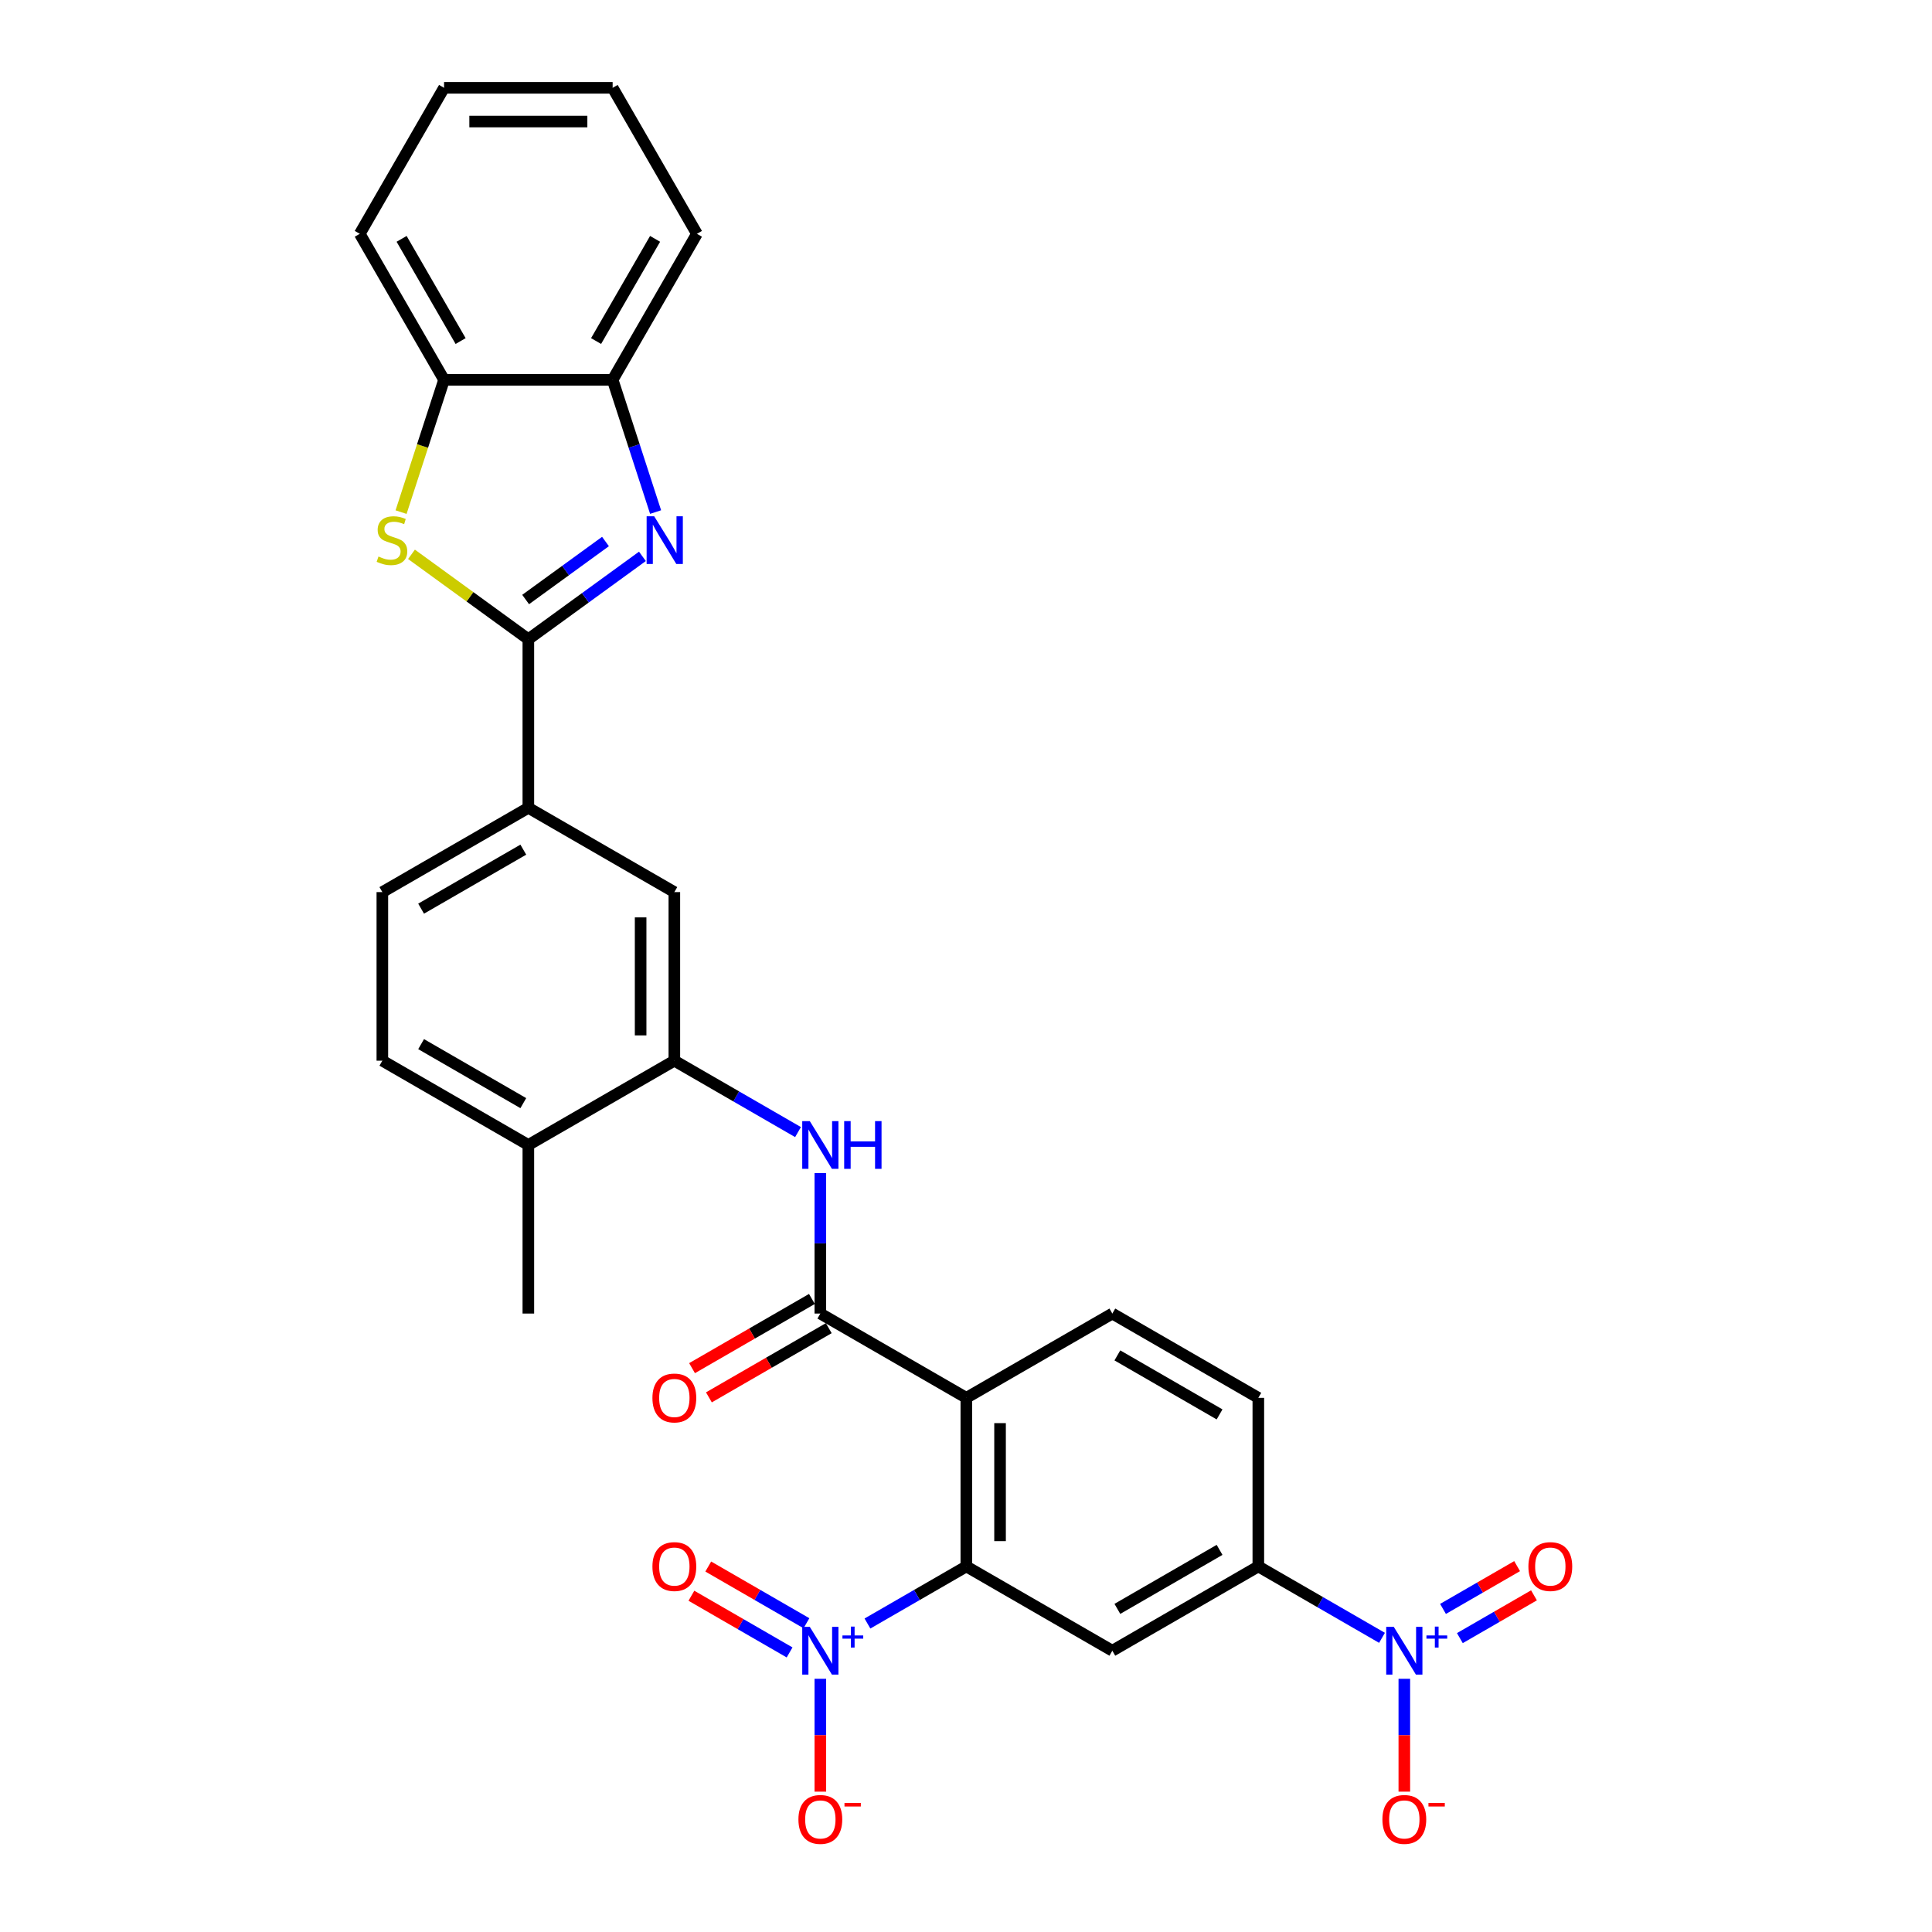 <?xml version='1.0' encoding='iso-8859-1'?>
<svg version='1.1' baseProfile='full'
              xmlns='http://www.w3.org/2000/svg'
                      xmlns:rdkit='http://www.rdkit.org/xml'
                      xmlns:xlink='http://www.w3.org/1999/xlink'
                  xml:space='preserve'
width='1000px' height='1000px' viewBox='0 0 1000 1000'>
<!-- END OF HEADER -->
<rect style='opacity:1.0;fill:#FFFFFF;stroke:none' width='1000' height='1000' x='0' y='0'> </rect>
<path class='bond-1' d='M 273.472,330.864 L 302.992,309.417' style='fill:none;fill-rule:evenodd;stroke:#000000;stroke-width:6px;stroke-linecap:butt;stroke-linejoin:miter;stroke-opacity:1' />
<path class='bond-1' d='M 302.992,309.417 L 332.512,287.969' style='fill:none;fill-rule:evenodd;stroke:#0000FF;stroke-width:6px;stroke-linecap:butt;stroke-linejoin:miter;stroke-opacity:1' />
<path class='bond-1' d='M 272.07,310.311 L 292.734,295.298' style='fill:none;fill-rule:evenodd;stroke:#000000;stroke-width:6px;stroke-linecap:butt;stroke-linejoin:miter;stroke-opacity:1' />
<path class='bond-1' d='M 292.734,295.298 L 313.398,280.285' style='fill:none;fill-rule:evenodd;stroke:#0000FF;stroke-width:6px;stroke-linecap:butt;stroke-linejoin:miter;stroke-opacity:1' />
<path class='bond-6' d='M 273.472,330.864 L 243.228,308.891' style='fill:none;fill-rule:evenodd;stroke:#000000;stroke-width:6px;stroke-linecap:butt;stroke-linejoin:miter;stroke-opacity:1' />
<path class='bond-6' d='M 243.228,308.891 L 212.984,286.917' style='fill:none;fill-rule:evenodd;stroke:#CCCC00;stroke-width:6px;stroke-linecap:butt;stroke-linejoin:miter;stroke-opacity:1' />
<path class='bond-11' d='M 273.472,330.864 L 273.472,418.122' style='fill:none;fill-rule:evenodd;stroke:#000000;stroke-width:6px;stroke-linecap:butt;stroke-linejoin:miter;stroke-opacity:1' />
<path class='bond-0' d='M 500.173,723.523 L 424.606,679.894' style='fill:none;fill-rule:evenodd;stroke:#000000;stroke-width:6px;stroke-linecap:butt;stroke-linejoin:miter;stroke-opacity:1' />
<path class='bond-2' d='M 500.173,723.523 L 500.173,810.78' style='fill:none;fill-rule:evenodd;stroke:#000000;stroke-width:6px;stroke-linecap:butt;stroke-linejoin:miter;stroke-opacity:1' />
<path class='bond-2' d='M 517.625,736.611 L 517.625,797.691' style='fill:none;fill-rule:evenodd;stroke:#000000;stroke-width:6px;stroke-linecap:butt;stroke-linejoin:miter;stroke-opacity:1' />
<path class='bond-14' d='M 500.173,723.523 L 575.741,679.894' style='fill:none;fill-rule:evenodd;stroke:#000000;stroke-width:6px;stroke-linecap:butt;stroke-linejoin:miter;stroke-opacity:1' />
<path class='bond-12' d='M 339.341,265.039 L 328.221,230.814' style='fill:none;fill-rule:evenodd;stroke:#0000FF;stroke-width:6px;stroke-linecap:butt;stroke-linejoin:miter;stroke-opacity:1' />
<path class='bond-12' d='M 328.221,230.814 L 317.101,196.589' style='fill:none;fill-rule:evenodd;stroke:#000000;stroke-width:6px;stroke-linecap:butt;stroke-linejoin:miter;stroke-opacity:1' />
<path class='bond-3' d='M 500.173,810.78 L 474.582,825.555' style='fill:none;fill-rule:evenodd;stroke:#000000;stroke-width:6px;stroke-linecap:butt;stroke-linejoin:miter;stroke-opacity:1' />
<path class='bond-3' d='M 474.582,825.555 L 448.99,840.331' style='fill:none;fill-rule:evenodd;stroke:#0000FF;stroke-width:6px;stroke-linecap:butt;stroke-linejoin:miter;stroke-opacity:1' />
<path class='bond-7' d='M 500.173,810.78 L 575.741,854.409' style='fill:none;fill-rule:evenodd;stroke:#000000;stroke-width:6px;stroke-linecap:butt;stroke-linejoin:miter;stroke-opacity:1' />
<path class='bond-16' d='M 424.606,868.946 L 424.606,898.149' style='fill:none;fill-rule:evenodd;stroke:#0000FF;stroke-width:6px;stroke-linecap:butt;stroke-linejoin:miter;stroke-opacity:1' />
<path class='bond-16' d='M 424.606,898.149 L 424.606,927.353' style='fill:none;fill-rule:evenodd;stroke:#FF0000;stroke-width:6px;stroke-linecap:butt;stroke-linejoin:miter;stroke-opacity:1' />
<path class='bond-18' d='M 417.416,840.182 L 392.005,825.511' style='fill:none;fill-rule:evenodd;stroke:#0000FF;stroke-width:6px;stroke-linecap:butt;stroke-linejoin:miter;stroke-opacity:1' />
<path class='bond-18' d='M 392.005,825.511 L 366.593,810.839' style='fill:none;fill-rule:evenodd;stroke:#FF0000;stroke-width:6px;stroke-linecap:butt;stroke-linejoin:miter;stroke-opacity:1' />
<path class='bond-18' d='M 408.69,855.295 L 383.279,840.624' style='fill:none;fill-rule:evenodd;stroke:#0000FF;stroke-width:6px;stroke-linecap:butt;stroke-linejoin:miter;stroke-opacity:1' />
<path class='bond-18' d='M 383.279,840.624 L 357.868,825.953' style='fill:none;fill-rule:evenodd;stroke:#FF0000;stroke-width:6px;stroke-linecap:butt;stroke-linejoin:miter;stroke-opacity:1' />
<path class='bond-4' d='M 715.322,847.739 L 683.315,829.259' style='fill:none;fill-rule:evenodd;stroke:#0000FF;stroke-width:6px;stroke-linecap:butt;stroke-linejoin:miter;stroke-opacity:1' />
<path class='bond-4' d='M 683.315,829.259 L 651.308,810.78' style='fill:none;fill-rule:evenodd;stroke:#000000;stroke-width:6px;stroke-linecap:butt;stroke-linejoin:miter;stroke-opacity:1' />
<path class='bond-17' d='M 726.875,868.946 L 726.875,898.149' style='fill:none;fill-rule:evenodd;stroke:#0000FF;stroke-width:6px;stroke-linecap:butt;stroke-linejoin:miter;stroke-opacity:1' />
<path class='bond-17' d='M 726.875,898.149 L 726.875,927.353' style='fill:none;fill-rule:evenodd;stroke:#FF0000;stroke-width:6px;stroke-linecap:butt;stroke-linejoin:miter;stroke-opacity:1' />
<path class='bond-19' d='M 755.622,847.887 L 774.803,836.813' style='fill:none;fill-rule:evenodd;stroke:#0000FF;stroke-width:6px;stroke-linecap:butt;stroke-linejoin:miter;stroke-opacity:1' />
<path class='bond-19' d='M 774.803,836.813 L 793.984,825.739' style='fill:none;fill-rule:evenodd;stroke:#FF0000;stroke-width:6px;stroke-linecap:butt;stroke-linejoin:miter;stroke-opacity:1' />
<path class='bond-19' d='M 746.896,832.774 L 766.077,821.7' style='fill:none;fill-rule:evenodd;stroke:#0000FF;stroke-width:6px;stroke-linecap:butt;stroke-linejoin:miter;stroke-opacity:1' />
<path class='bond-19' d='M 766.077,821.7 L 785.258,810.626' style='fill:none;fill-rule:evenodd;stroke:#FF0000;stroke-width:6px;stroke-linecap:butt;stroke-linejoin:miter;stroke-opacity:1' />
<path class='bond-5' d='M 424.606,679.894 L 424.606,643.534' style='fill:none;fill-rule:evenodd;stroke:#000000;stroke-width:6px;stroke-linecap:butt;stroke-linejoin:miter;stroke-opacity:1' />
<path class='bond-5' d='M 424.606,643.534 L 424.606,607.174' style='fill:none;fill-rule:evenodd;stroke:#0000FF;stroke-width:6px;stroke-linecap:butt;stroke-linejoin:miter;stroke-opacity:1' />
<path class='bond-20' d='M 420.243,672.337 L 389.222,690.247' style='fill:none;fill-rule:evenodd;stroke:#000000;stroke-width:6px;stroke-linecap:butt;stroke-linejoin:miter;stroke-opacity:1' />
<path class='bond-20' d='M 389.222,690.247 L 358.201,708.157' style='fill:none;fill-rule:evenodd;stroke:#FF0000;stroke-width:6px;stroke-linecap:butt;stroke-linejoin:miter;stroke-opacity:1' />
<path class='bond-20' d='M 428.969,687.451 L 397.948,705.361' style='fill:none;fill-rule:evenodd;stroke:#000000;stroke-width:6px;stroke-linecap:butt;stroke-linejoin:miter;stroke-opacity:1' />
<path class='bond-20' d='M 397.948,705.361 L 366.927,723.271' style='fill:none;fill-rule:evenodd;stroke:#FF0000;stroke-width:6px;stroke-linecap:butt;stroke-linejoin:miter;stroke-opacity:1' />
<path class='bond-13' d='M 207.591,265.073 L 218.717,230.831' style='fill:none;fill-rule:evenodd;stroke:#CCCC00;stroke-width:6px;stroke-linecap:butt;stroke-linejoin:miter;stroke-opacity:1' />
<path class='bond-13' d='M 218.717,230.831 L 229.843,196.589' style='fill:none;fill-rule:evenodd;stroke:#000000;stroke-width:6px;stroke-linecap:butt;stroke-linejoin:miter;stroke-opacity:1' />
<path class='bond-33' d='M 575.741,854.409 L 651.308,810.78' style='fill:none;fill-rule:evenodd;stroke:#000000;stroke-width:6px;stroke-linecap:butt;stroke-linejoin:miter;stroke-opacity:1' />
<path class='bond-33' d='M 578.35,832.751 L 631.247,802.211' style='fill:none;fill-rule:evenodd;stroke:#000000;stroke-width:6px;stroke-linecap:butt;stroke-linejoin:miter;stroke-opacity:1' />
<path class='bond-8' d='M 413.053,585.966 L 381.046,567.487' style='fill:none;fill-rule:evenodd;stroke:#0000FF;stroke-width:6px;stroke-linecap:butt;stroke-linejoin:miter;stroke-opacity:1' />
<path class='bond-8' d='M 381.046,567.487 L 349.039,549.008' style='fill:none;fill-rule:evenodd;stroke:#000000;stroke-width:6px;stroke-linecap:butt;stroke-linejoin:miter;stroke-opacity:1' />
<path class='bond-9' d='M 651.308,810.78 L 651.308,723.523' style='fill:none;fill-rule:evenodd;stroke:#000000;stroke-width:6px;stroke-linecap:butt;stroke-linejoin:miter;stroke-opacity:1' />
<path class='bond-10' d='M 349.039,549.008 L 349.039,461.75' style='fill:none;fill-rule:evenodd;stroke:#000000;stroke-width:6px;stroke-linecap:butt;stroke-linejoin:miter;stroke-opacity:1' />
<path class='bond-10' d='M 331.588,535.919 L 331.588,474.839' style='fill:none;fill-rule:evenodd;stroke:#000000;stroke-width:6px;stroke-linecap:butt;stroke-linejoin:miter;stroke-opacity:1' />
<path class='bond-31' d='M 349.039,549.008 L 273.472,592.637' style='fill:none;fill-rule:evenodd;stroke:#000000;stroke-width:6px;stroke-linecap:butt;stroke-linejoin:miter;stroke-opacity:1' />
<path class='bond-15' d='M 273.472,418.122 L 349.039,461.75' style='fill:none;fill-rule:evenodd;stroke:#000000;stroke-width:6px;stroke-linecap:butt;stroke-linejoin:miter;stroke-opacity:1' />
<path class='bond-23' d='M 273.472,418.122 L 197.905,461.75' style='fill:none;fill-rule:evenodd;stroke:#000000;stroke-width:6px;stroke-linecap:butt;stroke-linejoin:miter;stroke-opacity:1' />
<path class='bond-23' d='M 270.863,439.779 L 217.966,470.32' style='fill:none;fill-rule:evenodd;stroke:#000000;stroke-width:6px;stroke-linecap:butt;stroke-linejoin:miter;stroke-opacity:1' />
<path class='bond-25' d='M 317.101,196.589 L 360.729,121.022' style='fill:none;fill-rule:evenodd;stroke:#000000;stroke-width:6px;stroke-linecap:butt;stroke-linejoin:miter;stroke-opacity:1' />
<path class='bond-25' d='M 308.532,176.528 L 339.072,123.631' style='fill:none;fill-rule:evenodd;stroke:#000000;stroke-width:6px;stroke-linecap:butt;stroke-linejoin:miter;stroke-opacity:1' />
<path class='bond-30' d='M 317.101,196.589 L 229.843,196.589' style='fill:none;fill-rule:evenodd;stroke:#000000;stroke-width:6px;stroke-linecap:butt;stroke-linejoin:miter;stroke-opacity:1' />
<path class='bond-26' d='M 229.843,196.589 L 186.215,121.022' style='fill:none;fill-rule:evenodd;stroke:#000000;stroke-width:6px;stroke-linecap:butt;stroke-linejoin:miter;stroke-opacity:1' />
<path class='bond-26' d='M 238.412,176.528 L 207.872,123.631' style='fill:none;fill-rule:evenodd;stroke:#000000;stroke-width:6px;stroke-linecap:butt;stroke-linejoin:miter;stroke-opacity:1' />
<path class='bond-22' d='M 575.741,679.894 L 651.308,723.523' style='fill:none;fill-rule:evenodd;stroke:#000000;stroke-width:6px;stroke-linecap:butt;stroke-linejoin:miter;stroke-opacity:1' />
<path class='bond-22' d='M 578.35,701.552 L 631.247,732.092' style='fill:none;fill-rule:evenodd;stroke:#000000;stroke-width:6px;stroke-linecap:butt;stroke-linejoin:miter;stroke-opacity:1' />
<path class='bond-21' d='M 273.472,592.637 L 197.905,549.008' style='fill:none;fill-rule:evenodd;stroke:#000000;stroke-width:6px;stroke-linecap:butt;stroke-linejoin:miter;stroke-opacity:1' />
<path class='bond-21' d='M 270.863,570.979 L 217.966,540.439' style='fill:none;fill-rule:evenodd;stroke:#000000;stroke-width:6px;stroke-linecap:butt;stroke-linejoin:miter;stroke-opacity:1' />
<path class='bond-27' d='M 273.472,592.637 L 273.472,679.894' style='fill:none;fill-rule:evenodd;stroke:#000000;stroke-width:6px;stroke-linecap:butt;stroke-linejoin:miter;stroke-opacity:1' />
<path class='bond-24' d='M 197.905,461.75 L 197.905,549.008' style='fill:none;fill-rule:evenodd;stroke:#000000;stroke-width:6px;stroke-linecap:butt;stroke-linejoin:miter;stroke-opacity:1' />
<path class='bond-29' d='M 360.729,121.022 L 317.101,45.455' style='fill:none;fill-rule:evenodd;stroke:#000000;stroke-width:6px;stroke-linecap:butt;stroke-linejoin:miter;stroke-opacity:1' />
<path class='bond-28' d='M 186.215,121.022 L 229.843,45.455' style='fill:none;fill-rule:evenodd;stroke:#000000;stroke-width:6px;stroke-linecap:butt;stroke-linejoin:miter;stroke-opacity:1' />
<path class='bond-32' d='M 229.843,45.455 L 317.101,45.455' style='fill:none;fill-rule:evenodd;stroke:#000000;stroke-width:6px;stroke-linecap:butt;stroke-linejoin:miter;stroke-opacity:1' />
<path class='bond-32' d='M 242.932,62.906 L 304.012,62.906' style='fill:none;fill-rule:evenodd;stroke:#000000;stroke-width:6px;stroke-linecap:butt;stroke-linejoin:miter;stroke-opacity:1' />
<path  class='atom-2' d='M 338.602 267.22
L 346.7 280.309
Q 347.503 281.6, 348.794 283.938
Q 350.085 286.277, 350.155 286.417
L 350.155 267.22
L 353.436 267.22
L 353.436 291.931
L 350.051 291.931
L 341.36 277.621
Q 340.348 275.946, 339.266 274.026
Q 338.218 272.106, 337.904 271.513
L 337.904 291.931
L 334.693 291.931
L 334.693 267.22
L 338.602 267.22
' fill='#0000FF'/>
<path  class='atom-4' d='M 419.144 842.053
L 427.241 855.142
Q 428.044 856.433, 429.336 858.772
Q 430.627 861.11, 430.697 861.25
L 430.697 842.053
L 433.978 842.053
L 433.978 866.764
L 430.592 866.764
L 421.901 852.454
Q 420.889 850.779, 419.807 848.859
Q 418.76 846.94, 418.446 846.346
L 418.446 866.764
L 415.235 866.764
L 415.235 842.053
L 419.144 842.053
' fill='#0000FF'/>
<path  class='atom-4' d='M 436.051 846.507
L 440.405 846.507
L 440.405 841.923
L 442.34 841.923
L 442.34 846.507
L 446.809 846.507
L 446.809 848.166
L 442.34 848.166
L 442.34 852.773
L 440.405 852.773
L 440.405 848.166
L 436.051 848.166
L 436.051 846.507
' fill='#0000FF'/>
<path  class='atom-5' d='M 721.413 842.053
L 729.51 855.142
Q 730.313 856.433, 731.604 858.772
Q 732.896 861.11, 732.965 861.25
L 732.965 842.053
L 736.246 842.053
L 736.246 866.764
L 732.861 866.764
L 724.17 852.454
Q 723.158 850.779, 722.076 848.859
Q 721.029 846.94, 720.714 846.346
L 720.714 866.764
L 717.503 866.764
L 717.503 842.053
L 721.413 842.053
' fill='#0000FF'/>
<path  class='atom-5' d='M 738.32 846.507
L 742.673 846.507
L 742.673 841.923
L 744.608 841.923
L 744.608 846.507
L 749.077 846.507
L 749.077 848.166
L 744.608 848.166
L 744.608 852.773
L 742.673 852.773
L 742.673 848.166
L 738.32 848.166
L 738.32 846.507
' fill='#0000FF'/>
<path  class='atom-7' d='M 195.899 288.057
Q 196.178 288.162, 197.33 288.65
Q 198.481 289.139, 199.738 289.453
Q 201.029 289.732, 202.286 289.732
Q 204.624 289.732, 205.986 288.615
Q 207.347 287.464, 207.347 285.474
Q 207.347 284.113, 206.649 283.275
Q 205.986 282.438, 204.938 281.984
Q 203.891 281.53, 202.146 281.007
Q 199.947 280.343, 198.621 279.715
Q 197.33 279.087, 196.387 277.761
Q 195.48 276.434, 195.48 274.201
Q 195.48 271.094, 197.574 269.175
Q 199.703 267.255, 203.891 267.255
Q 206.753 267.255, 209.999 268.616
L 209.197 271.304
Q 206.23 270.082, 203.996 270.082
Q 201.588 270.082, 200.261 271.094
Q 198.935 272.071, 198.97 273.782
Q 198.97 275.108, 199.633 275.911
Q 200.331 276.714, 201.309 277.167
Q 202.321 277.621, 203.996 278.145
Q 206.23 278.843, 207.556 279.541
Q 208.883 280.239, 209.825 281.67
Q 210.802 283.066, 210.802 285.474
Q 210.802 288.895, 208.499 290.745
Q 206.23 292.56, 202.425 292.56
Q 200.227 292.56, 198.551 292.071
Q 196.911 291.617, 194.956 290.814
L 195.899 288.057
' fill='#CCCC00'/>
<path  class='atom-9' d='M 419.144 580.281
L 427.241 593.369
Q 428.044 594.661, 429.336 596.999
Q 430.627 599.338, 430.697 599.478
L 430.697 580.281
L 433.978 580.281
L 433.978 604.992
L 430.592 604.992
L 421.901 590.682
Q 420.889 589.007, 419.807 587.087
Q 418.76 585.167, 418.446 584.574
L 418.446 604.992
L 415.235 604.992
L 415.235 580.281
L 419.144 580.281
' fill='#0000FF'/>
<path  class='atom-9' d='M 436.944 580.281
L 440.295 580.281
L 440.295 590.787
L 452.93 590.787
L 452.93 580.281
L 456.281 580.281
L 456.281 604.992
L 452.93 604.992
L 452.93 593.579
L 440.295 593.579
L 440.295 604.992
L 436.944 604.992
L 436.944 580.281
' fill='#0000FF'/>
<path  class='atom-17' d='M 413.263 941.736
Q 413.263 935.803, 416.195 932.487
Q 419.126 929.171, 424.606 929.171
Q 430.086 929.171, 433.018 932.487
Q 435.95 935.803, 435.95 941.736
Q 435.95 947.739, 432.983 951.16
Q 430.016 954.545, 424.606 954.545
Q 419.161 954.545, 416.195 951.16
Q 413.263 947.774, 413.263 941.736
M 424.606 951.753
Q 428.376 951.753, 430.4 949.24
Q 432.459 946.692, 432.459 941.736
Q 432.459 936.885, 430.4 934.441
Q 428.376 931.963, 424.606 931.963
Q 420.837 931.963, 418.777 934.406
Q 416.753 936.85, 416.753 941.736
Q 416.753 946.727, 418.777 949.24
Q 420.837 951.753, 424.606 951.753
' fill='#FF0000'/>
<path  class='atom-17' d='M 437.102 933.204
L 445.556 933.204
L 445.556 935.047
L 437.102 935.047
L 437.102 933.204
' fill='#FF0000'/>
<path  class='atom-18' d='M 715.531 941.736
Q 715.531 935.803, 718.463 932.487
Q 721.395 929.171, 726.875 929.171
Q 732.355 929.171, 735.286 932.487
Q 738.218 935.803, 738.218 941.736
Q 738.218 947.739, 735.252 951.16
Q 732.285 954.545, 726.875 954.545
Q 721.43 954.545, 718.463 951.16
Q 715.531 947.774, 715.531 941.736
M 726.875 951.753
Q 730.644 951.753, 732.669 949.24
Q 734.728 946.692, 734.728 941.736
Q 734.728 936.885, 732.669 934.441
Q 730.644 931.963, 726.875 931.963
Q 723.105 931.963, 721.046 934.406
Q 719.022 936.85, 719.022 941.736
Q 719.022 946.727, 721.046 949.24
Q 723.105 951.753, 726.875 951.753
' fill='#FF0000'/>
<path  class='atom-18' d='M 739.37 933.204
L 747.824 933.204
L 747.824 935.047
L 739.37 935.047
L 739.37 933.204
' fill='#FF0000'/>
<path  class='atom-19' d='M 337.696 810.85
Q 337.696 804.916, 340.627 801.601
Q 343.559 798.285, 349.039 798.285
Q 354.519 798.285, 357.451 801.601
Q 360.383 804.916, 360.383 810.85
Q 360.383 816.853, 357.416 820.274
Q 354.449 823.659, 349.039 823.659
Q 343.594 823.659, 340.627 820.274
Q 337.696 816.888, 337.696 810.85
M 349.039 820.867
Q 352.809 820.867, 354.833 818.354
Q 356.892 815.806, 356.892 810.85
Q 356.892 805.998, 354.833 803.555
Q 352.809 801.077, 349.039 801.077
Q 345.27 801.077, 343.21 803.52
Q 341.186 805.963, 341.186 810.85
Q 341.186 815.841, 343.21 818.354
Q 345.27 820.867, 349.039 820.867
' fill='#FF0000'/>
<path  class='atom-20' d='M 791.099 810.85
Q 791.099 804.916, 794.03 801.601
Q 796.962 798.285, 802.442 798.285
Q 807.922 798.285, 810.854 801.601
Q 813.785 804.916, 813.785 810.85
Q 813.785 816.853, 810.819 820.274
Q 807.852 823.659, 802.442 823.659
Q 796.997 823.659, 794.03 820.274
Q 791.099 816.888, 791.099 810.85
M 802.442 820.867
Q 806.212 820.867, 808.236 818.354
Q 810.295 815.806, 810.295 810.85
Q 810.295 805.998, 808.236 803.555
Q 806.212 801.077, 802.442 801.077
Q 798.672 801.077, 796.613 803.52
Q 794.589 805.963, 794.589 810.85
Q 794.589 815.841, 796.613 818.354
Q 798.672 820.867, 802.442 820.867
' fill='#FF0000'/>
<path  class='atom-21' d='M 337.696 723.592
Q 337.696 717.659, 340.627 714.343
Q 343.559 711.027, 349.039 711.027
Q 354.519 711.027, 357.451 714.343
Q 360.383 717.659, 360.383 723.592
Q 360.383 729.596, 357.416 733.016
Q 354.449 736.402, 349.039 736.402
Q 343.594 736.402, 340.627 733.016
Q 337.696 729.631, 337.696 723.592
M 349.039 733.61
Q 352.809 733.61, 354.833 731.097
Q 356.892 728.549, 356.892 723.592
Q 356.892 718.741, 354.833 716.298
Q 352.809 713.82, 349.039 713.82
Q 345.27 713.82, 343.21 716.263
Q 341.186 718.706, 341.186 723.592
Q 341.186 728.584, 343.21 731.097
Q 345.27 733.61, 349.039 733.61
' fill='#FF0000'/>
</svg>
